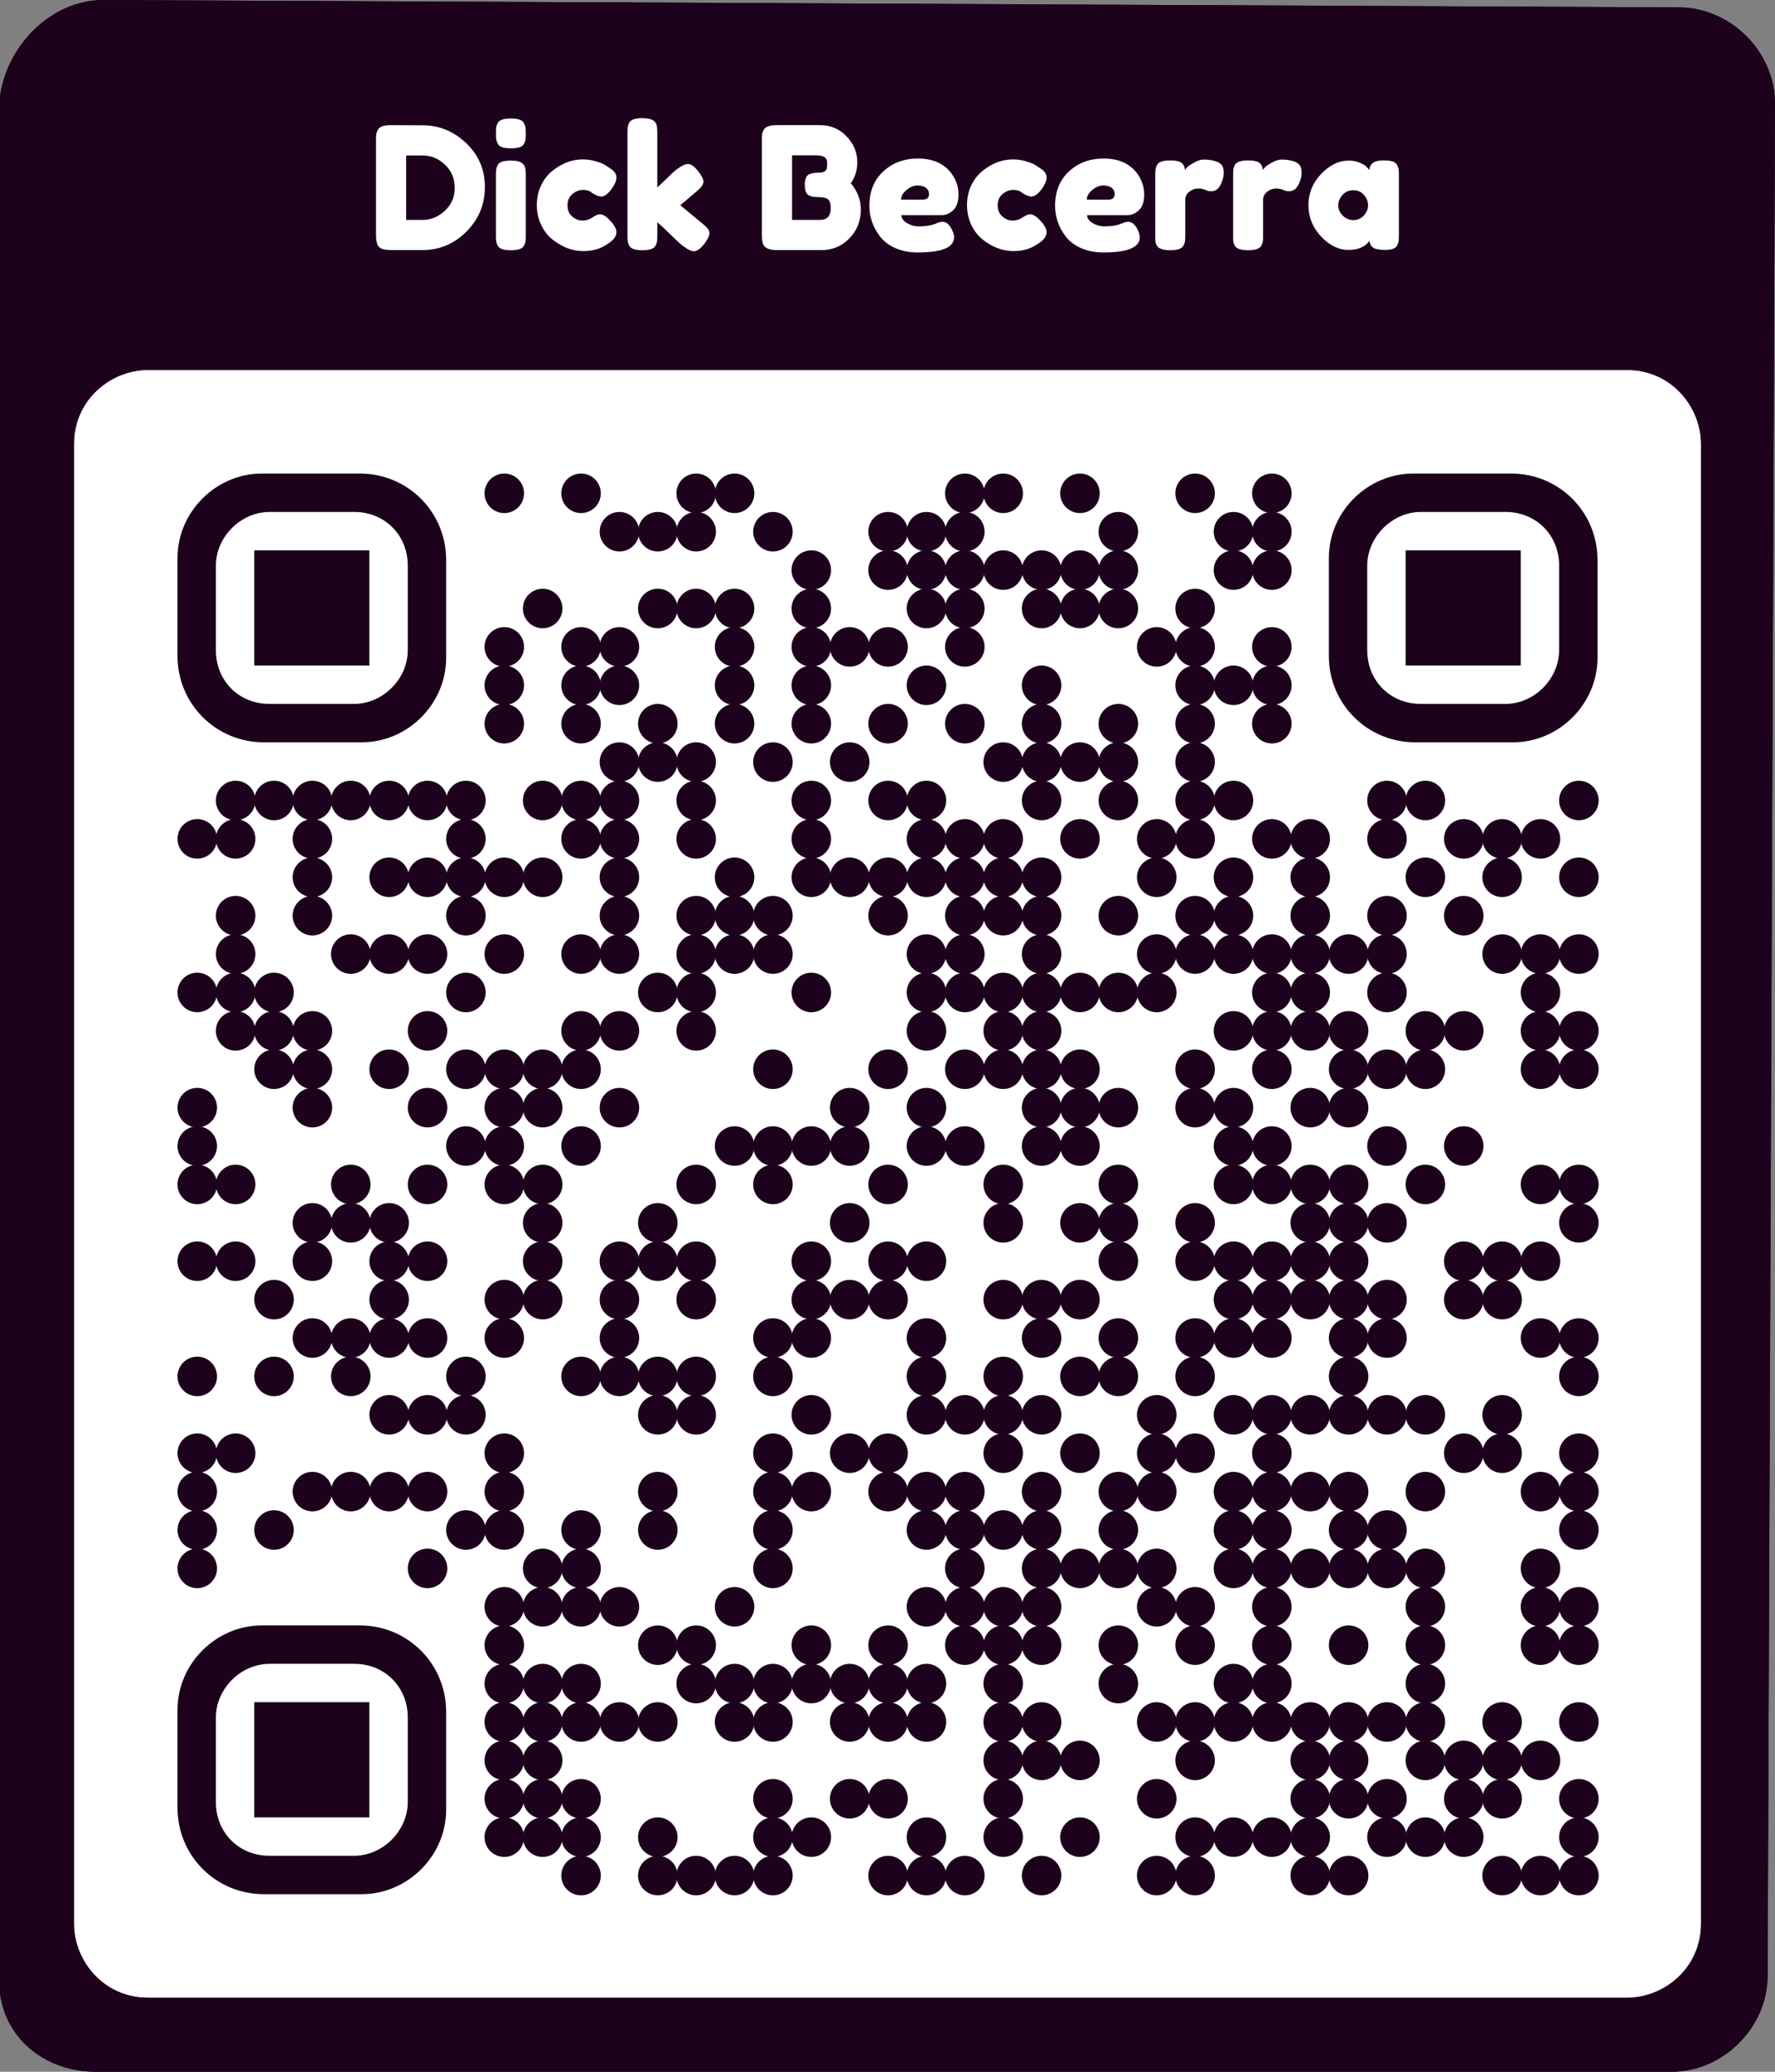 <?xml version="1.0" encoding="utf-8"?>
<svg xmlns="http://www.w3.org/2000/svg" xmlns:xlink="http://www.w3.org/1999/xlink" xml:space="preserve" width="1063.75" height="1241.042" viewBox="0 0 1063.75 1241.042"><rect x="0" y="0" width="1063.75" height="1241.042" fill="#808080" stroke="none"/><rect width="984.855" height="984.855" fill="#ffffff" x="44.323" y="221.615"/><g transform="scale(44.323)" fill="#1d021d"><path d="M1.3,28L22.6,28c0.7,0,1.3-0.6,1.3-1.3L24,1.4c0-0.7-0.6-1.3-1.3-1.3L1.4,0C0.7,0,0.1,0.6,0,1.3L0,26.6 C-0.1,27.4,0.5,28,1.3,28z M1,6c0-0.6,0.5-1,1-1L22,5c0.6,0,1,0.5,1,1L23,26c0,0.6-0.5,1-1,1L2,27c-0.6,0-1-0.5-1-1L1,6z"/></g><g transform="translate(0,177.292)" fill="#1d021d">
<g transform="translate(290.375,106.375) scale(3.948)"><circle cx="3" cy="3" r="3"/></g>
<g transform="translate(336.375,106.375) scale(3.948)"><circle cx="3" cy="3" r="3"/></g>
<g transform="translate(405.375,106.375) scale(3.948)"><circle cx="3" cy="3" r="3"/></g>
<g transform="translate(428.375,106.375) scale(3.948)"><circle cx="3" cy="3" r="3"/></g>
<g transform="translate(566.375,106.375) scale(3.948)"><circle cx="3" cy="3" r="3"/></g>
<g transform="translate(589.375,106.375) scale(3.948)"><circle cx="3" cy="3" r="3"/></g>
<g transform="translate(635.375,106.375) scale(3.948)"><circle cx="3" cy="3" r="3"/></g>
<g transform="translate(704.375,106.375) scale(3.948)"><circle cx="3" cy="3" r="3"/></g>
<g transform="translate(750.375,106.375) scale(3.948)"><circle cx="3" cy="3" r="3"/></g>
<g transform="translate(359.375,129.375) scale(3.948)"><circle cx="3" cy="3" r="3"/></g>
<g transform="translate(382.375,129.375) scale(3.948)"><circle cx="3" cy="3" r="3"/></g>
<g transform="translate(405.375,129.375) scale(3.948)"><circle cx="3" cy="3" r="3"/></g>
<g transform="translate(451.375,129.375) scale(3.948)"><circle cx="3" cy="3" r="3"/></g>
<g transform="translate(520.375,129.375) scale(3.948)"><circle cx="3" cy="3" r="3"/></g>
<g transform="translate(543.375,129.375) scale(3.948)"><circle cx="3" cy="3" r="3"/></g>
<g transform="translate(566.375,129.375) scale(3.948)"><circle cx="3" cy="3" r="3"/></g>
<g transform="translate(658.375,129.375) scale(3.948)"><circle cx="3" cy="3" r="3"/></g>
<g transform="translate(727.375,129.375) scale(3.948)"><circle cx="3" cy="3" r="3"/></g>
<g transform="translate(750.375,129.375) scale(3.948)"><circle cx="3" cy="3" r="3"/></g>
<g transform="translate(474.375,152.375) scale(3.948)"><circle cx="3" cy="3" r="3"/></g>
<g transform="translate(520.375,152.375) scale(3.948)"><circle cx="3" cy="3" r="3"/></g>
<g transform="translate(543.375,152.375) scale(3.948)"><circle cx="3" cy="3" r="3"/></g>
<g transform="translate(566.375,152.375) scale(3.948)"><circle cx="3" cy="3" r="3"/></g>
<g transform="translate(589.375,152.375) scale(3.948)"><circle cx="3" cy="3" r="3"/></g>
<g transform="translate(612.375,152.375) scale(3.948)"><circle cx="3" cy="3" r="3"/></g>
<g transform="translate(635.375,152.375) scale(3.948)"><circle cx="3" cy="3" r="3"/></g>
<g transform="translate(658.375,152.375) scale(3.948)"><circle cx="3" cy="3" r="3"/></g>
<g transform="translate(727.375,152.375) scale(3.948)"><circle cx="3" cy="3" r="3"/></g>
<g transform="translate(750.375,152.375) scale(3.948)"><circle cx="3" cy="3" r="3"/></g>
<g transform="translate(313.375,175.375) scale(3.948)"><circle cx="3" cy="3" r="3"/></g>
<g transform="translate(382.375,175.375) scale(3.948)"><circle cx="3" cy="3" r="3"/></g>
<g transform="translate(405.375,175.375) scale(3.948)"><circle cx="3" cy="3" r="3"/></g>
<g transform="translate(428.375,175.375) scale(3.948)"><circle cx="3" cy="3" r="3"/></g>
<g transform="translate(474.375,175.375) scale(3.948)"><circle cx="3" cy="3" r="3"/></g>
<g transform="translate(543.375,175.375) scale(3.948)"><circle cx="3" cy="3" r="3"/></g>
<g transform="translate(566.375,175.375) scale(3.948)"><circle cx="3" cy="3" r="3"/></g>
<g transform="translate(612.375,175.375) scale(3.948)"><circle cx="3" cy="3" r="3"/></g>
<g transform="translate(635.375,175.375) scale(3.948)"><circle cx="3" cy="3" r="3"/></g>
<g transform="translate(658.375,175.375) scale(3.948)"><circle cx="3" cy="3" r="3"/></g>
<g transform="translate(704.375,175.375) scale(3.948)"><circle cx="3" cy="3" r="3"/></g>
<g transform="translate(290.375,198.375) scale(3.948)"><circle cx="3" cy="3" r="3"/></g>
<g transform="translate(336.375,198.375) scale(3.948)"><circle cx="3" cy="3" r="3"/></g>
<g transform="translate(359.375,198.375) scale(3.948)"><circle cx="3" cy="3" r="3"/></g>
<g transform="translate(428.375,198.375) scale(3.948)"><circle cx="3" cy="3" r="3"/></g>
<g transform="translate(474.375,198.375) scale(3.948)"><circle cx="3" cy="3" r="3"/></g>
<g transform="translate(497.375,198.375) scale(3.948)"><circle cx="3" cy="3" r="3"/></g>
<g transform="translate(520.375,198.375) scale(3.948)"><circle cx="3" cy="3" r="3"/></g>
<g transform="translate(566.375,198.375) scale(3.948)"><circle cx="3" cy="3" r="3"/></g>
<g transform="translate(681.375,198.375) scale(3.948)"><circle cx="3" cy="3" r="3"/></g>
<g transform="translate(704.375,198.375) scale(3.948)"><circle cx="3" cy="3" r="3"/></g>
<g transform="translate(750.375,198.375) scale(3.948)"><circle cx="3" cy="3" r="3"/></g>
<g transform="translate(290.375,221.375) scale(3.948)"><circle cx="3" cy="3" r="3"/></g>
<g transform="translate(336.375,221.375) scale(3.948)"><circle cx="3" cy="3" r="3"/></g>
<g transform="translate(359.375,221.375) scale(3.948)"><circle cx="3" cy="3" r="3"/></g>
<g transform="translate(428.375,221.375) scale(3.948)"><circle cx="3" cy="3" r="3"/></g>
<g transform="translate(474.375,221.375) scale(3.948)"><circle cx="3" cy="3" r="3"/></g>
<g transform="translate(543.375,221.375) scale(3.948)"><circle cx="3" cy="3" r="3"/></g>
<g transform="translate(612.375,221.375) scale(3.948)"><circle cx="3" cy="3" r="3"/></g>
<g transform="translate(704.375,221.375) scale(3.948)"><circle cx="3" cy="3" r="3"/></g>
<g transform="translate(727.375,221.375) scale(3.948)"><circle cx="3" cy="3" r="3"/></g>
<g transform="translate(750.375,221.375) scale(3.948)"><circle cx="3" cy="3" r="3"/></g>
<g transform="translate(290.375,244.375) scale(3.948)"><circle cx="3" cy="3" r="3"/></g>
<g transform="translate(336.375,244.375) scale(3.948)"><circle cx="3" cy="3" r="3"/></g>
<g transform="translate(382.375,244.375) scale(3.948)"><circle cx="3" cy="3" r="3"/></g>
<g transform="translate(428.375,244.375) scale(3.948)"><circle cx="3" cy="3" r="3"/></g>
<g transform="translate(474.375,244.375) scale(3.948)"><circle cx="3" cy="3" r="3"/></g>
<g transform="translate(520.375,244.375) scale(3.948)"><circle cx="3" cy="3" r="3"/></g>
<g transform="translate(566.375,244.375) scale(3.948)"><circle cx="3" cy="3" r="3"/></g>
<g transform="translate(612.375,244.375) scale(3.948)"><circle cx="3" cy="3" r="3"/></g>
<g transform="translate(658.375,244.375) scale(3.948)"><circle cx="3" cy="3" r="3"/></g>
<g transform="translate(704.375,244.375) scale(3.948)"><circle cx="3" cy="3" r="3"/></g>
<g transform="translate(750.375,244.375) scale(3.948)"><circle cx="3" cy="3" r="3"/></g>
<g transform="translate(359.375,267.375) scale(3.948)"><circle cx="3" cy="3" r="3"/></g>
<g transform="translate(382.375,267.375) scale(3.948)"><circle cx="3" cy="3" r="3"/></g>
<g transform="translate(405.375,267.375) scale(3.948)"><circle cx="3" cy="3" r="3"/></g>
<g transform="translate(451.375,267.375) scale(3.948)"><circle cx="3" cy="3" r="3"/></g>
<g transform="translate(497.375,267.375) scale(3.948)"><circle cx="3" cy="3" r="3"/></g>
<g transform="translate(589.375,267.375) scale(3.948)"><circle cx="3" cy="3" r="3"/></g>
<g transform="translate(612.375,267.375) scale(3.948)"><circle cx="3" cy="3" r="3"/></g>
<g transform="translate(635.375,267.375) scale(3.948)"><circle cx="3" cy="3" r="3"/></g>
<g transform="translate(658.375,267.375) scale(3.948)"><circle cx="3" cy="3" r="3"/></g>
<g transform="translate(704.375,267.375) scale(3.948)"><circle cx="3" cy="3" r="3"/></g>
<g transform="translate(129.375,290.375) scale(3.948)"><circle cx="3" cy="3" r="3"/></g>
<g transform="translate(152.375,290.375) scale(3.948)"><circle cx="3" cy="3" r="3"/></g>
<g transform="translate(175.375,290.375) scale(3.948)"><circle cx="3" cy="3" r="3"/></g>
<g transform="translate(198.375,290.375) scale(3.948)"><circle cx="3" cy="3" r="3"/></g>
<g transform="translate(221.375,290.375) scale(3.948)"><circle cx="3" cy="3" r="3"/></g>
<g transform="translate(244.375,290.375) scale(3.948)"><circle cx="3" cy="3" r="3"/></g>
<g transform="translate(267.375,290.375) scale(3.948)"><circle cx="3" cy="3" r="3"/></g>
<g transform="translate(313.375,290.375) scale(3.948)"><circle cx="3" cy="3" r="3"/></g>
<g transform="translate(336.375,290.375) scale(3.948)"><circle cx="3" cy="3" r="3"/></g>
<g transform="translate(359.375,290.375) scale(3.948)"><circle cx="3" cy="3" r="3"/></g>
<g transform="translate(405.375,290.375) scale(3.948)"><circle cx="3" cy="3" r="3"/></g>
<g transform="translate(474.375,290.375) scale(3.948)"><circle cx="3" cy="3" r="3"/></g>
<g transform="translate(520.375,290.375) scale(3.948)"><circle cx="3" cy="3" r="3"/></g>
<g transform="translate(543.375,290.375) scale(3.948)"><circle cx="3" cy="3" r="3"/></g>
<g transform="translate(612.375,290.375) scale(3.948)"><circle cx="3" cy="3" r="3"/></g>
<g transform="translate(658.375,290.375) scale(3.948)"><circle cx="3" cy="3" r="3"/></g>
<g transform="translate(704.375,290.375) scale(3.948)"><circle cx="3" cy="3" r="3"/></g>
<g transform="translate(727.375,290.375) scale(3.948)"><circle cx="3" cy="3" r="3"/></g>
<g transform="translate(819.375,290.375) scale(3.948)"><circle cx="3" cy="3" r="3"/></g>
<g transform="translate(842.375,290.375) scale(3.948)"><circle cx="3" cy="3" r="3"/></g>
<g transform="translate(934.375,290.375) scale(3.948)"><circle cx="3" cy="3" r="3"/></g>
<g transform="translate(106.375,313.375) scale(3.948)"><circle cx="3" cy="3" r="3"/></g>
<g transform="translate(129.375,313.375) scale(3.948)"><circle cx="3" cy="3" r="3"/></g>
<g transform="translate(175.375,313.375) scale(3.948)"><circle cx="3" cy="3" r="3"/></g>
<g transform="translate(267.375,313.375) scale(3.948)"><circle cx="3" cy="3" r="3"/></g>
<g transform="translate(336.375,313.375) scale(3.948)"><circle cx="3" cy="3" r="3"/></g>
<g transform="translate(359.375,313.375) scale(3.948)"><circle cx="3" cy="3" r="3"/></g>
<g transform="translate(405.375,313.375) scale(3.948)"><circle cx="3" cy="3" r="3"/></g>
<g transform="translate(474.375,313.375) scale(3.948)"><circle cx="3" cy="3" r="3"/></g>
<g transform="translate(543.375,313.375) scale(3.948)"><circle cx="3" cy="3" r="3"/></g>
<g transform="translate(566.375,313.375) scale(3.948)"><circle cx="3" cy="3" r="3"/></g>
<g transform="translate(589.375,313.375) scale(3.948)"><circle cx="3" cy="3" r="3"/></g>
<g transform="translate(635.375,313.375) scale(3.948)"><circle cx="3" cy="3" r="3"/></g>
<g transform="translate(681.375,313.375) scale(3.948)"><circle cx="3" cy="3" r="3"/></g>
<g transform="translate(704.375,313.375) scale(3.948)"><circle cx="3" cy="3" r="3"/></g>
<g transform="translate(750.375,313.375) scale(3.948)"><circle cx="3" cy="3" r="3"/></g>
<g transform="translate(773.375,313.375) scale(3.948)"><circle cx="3" cy="3" r="3"/></g>
<g transform="translate(819.375,313.375) scale(3.948)"><circle cx="3" cy="3" r="3"/></g>
<g transform="translate(865.375,313.375) scale(3.948)"><circle cx="3" cy="3" r="3"/></g>
<g transform="translate(888.375,313.375) scale(3.948)"><circle cx="3" cy="3" r="3"/></g>
<g transform="translate(911.375,313.375) scale(3.948)"><circle cx="3" cy="3" r="3"/></g>
<g transform="translate(175.375,336.375) scale(3.948)"><circle cx="3" cy="3" r="3"/></g>
<g transform="translate(221.375,336.375) scale(3.948)"><circle cx="3" cy="3" r="3"/></g>
<g transform="translate(244.375,336.375) scale(3.948)"><circle cx="3" cy="3" r="3"/></g>
<g transform="translate(267.375,336.375) scale(3.948)"><circle cx="3" cy="3" r="3"/></g>
<g transform="translate(290.375,336.375) scale(3.948)"><circle cx="3" cy="3" r="3"/></g>
<g transform="translate(313.375,336.375) scale(3.948)"><circle cx="3" cy="3" r="3"/></g>
<g transform="translate(359.375,336.375) scale(3.948)"><circle cx="3" cy="3" r="3"/></g>
<g transform="translate(428.375,336.375) scale(3.948)"><circle cx="3" cy="3" r="3"/></g>
<g transform="translate(474.375,336.375) scale(3.948)"><circle cx="3" cy="3" r="3"/></g>
<g transform="translate(497.375,336.375) scale(3.948)"><circle cx="3" cy="3" r="3"/></g>
<g transform="translate(520.375,336.375) scale(3.948)"><circle cx="3" cy="3" r="3"/></g>
<g transform="translate(543.375,336.375) scale(3.948)"><circle cx="3" cy="3" r="3"/></g>
<g transform="translate(566.375,336.375) scale(3.948)"><circle cx="3" cy="3" r="3"/></g>
<g transform="translate(589.375,336.375) scale(3.948)"><circle cx="3" cy="3" r="3"/></g>
<g transform="translate(612.375,336.375) scale(3.948)"><circle cx="3" cy="3" r="3"/></g>
<g transform="translate(681.375,336.375) scale(3.948)"><circle cx="3" cy="3" r="3"/></g>
<g transform="translate(727.375,336.375) scale(3.948)"><circle cx="3" cy="3" r="3"/></g>
<g transform="translate(773.375,336.375) scale(3.948)"><circle cx="3" cy="3" r="3"/></g>
<g transform="translate(842.375,336.375) scale(3.948)"><circle cx="3" cy="3" r="3"/></g>
<g transform="translate(888.375,336.375) scale(3.948)"><circle cx="3" cy="3" r="3"/></g>
<g transform="translate(934.375,336.375) scale(3.948)"><circle cx="3" cy="3" r="3"/></g>
<g transform="translate(129.375,359.375) scale(3.948)"><circle cx="3" cy="3" r="3"/></g>
<g transform="translate(175.375,359.375) scale(3.948)"><circle cx="3" cy="3" r="3"/></g>
<g transform="translate(267.375,359.375) scale(3.948)"><circle cx="3" cy="3" r="3"/></g>
<g transform="translate(359.375,359.375) scale(3.948)"><circle cx="3" cy="3" r="3"/></g>
<g transform="translate(405.375,359.375) scale(3.948)"><circle cx="3" cy="3" r="3"/></g>
<g transform="translate(428.375,359.375) scale(3.948)"><circle cx="3" cy="3" r="3"/></g>
<g transform="translate(451.375,359.375) scale(3.948)"><circle cx="3" cy="3" r="3"/></g>
<g transform="translate(520.375,359.375) scale(3.948)"><circle cx="3" cy="3" r="3"/></g>
<g transform="translate(566.375,359.375) scale(3.948)"><circle cx="3" cy="3" r="3"/></g>
<g transform="translate(589.375,359.375) scale(3.948)"><circle cx="3" cy="3" r="3"/></g>
<g transform="translate(612.375,359.375) scale(3.948)"><circle cx="3" cy="3" r="3"/></g>
<g transform="translate(658.375,359.375) scale(3.948)"><circle cx="3" cy="3" r="3"/></g>
<g transform="translate(704.375,359.375) scale(3.948)"><circle cx="3" cy="3" r="3"/></g>
<g transform="translate(727.375,359.375) scale(3.948)"><circle cx="3" cy="3" r="3"/></g>
<g transform="translate(773.375,359.375) scale(3.948)"><circle cx="3" cy="3" r="3"/></g>
<g transform="translate(819.375,359.375) scale(3.948)"><circle cx="3" cy="3" r="3"/></g>
<g transform="translate(865.375,359.375) scale(3.948)"><circle cx="3" cy="3" r="3"/></g>
<g transform="translate(129.375,382.375) scale(3.948)"><circle cx="3" cy="3" r="3"/></g>
<g transform="translate(198.375,382.375) scale(3.948)"><circle cx="3" cy="3" r="3"/></g>
<g transform="translate(221.375,382.375) scale(3.948)"><circle cx="3" cy="3" r="3"/></g>
<g transform="translate(244.375,382.375) scale(3.948)"><circle cx="3" cy="3" r="3"/></g>
<g transform="translate(290.375,382.375) scale(3.948)"><circle cx="3" cy="3" r="3"/></g>
<g transform="translate(336.375,382.375) scale(3.948)"><circle cx="3" cy="3" r="3"/></g>
<g transform="translate(359.375,382.375) scale(3.948)"><circle cx="3" cy="3" r="3"/></g>
<g transform="translate(405.375,382.375) scale(3.948)"><circle cx="3" cy="3" r="3"/></g>
<g transform="translate(428.375,382.375) scale(3.948)"><circle cx="3" cy="3" r="3"/></g>
<g transform="translate(451.375,382.375) scale(3.948)"><circle cx="3" cy="3" r="3"/></g>
<g transform="translate(543.375,382.375) scale(3.948)"><circle cx="3" cy="3" r="3"/></g>
<g transform="translate(566.375,382.375) scale(3.948)"><circle cx="3" cy="3" r="3"/></g>
<g transform="translate(612.375,382.375) scale(3.948)"><circle cx="3" cy="3" r="3"/></g>
<g transform="translate(681.375,382.375) scale(3.948)"><circle cx="3" cy="3" r="3"/></g>
<g transform="translate(704.375,382.375) scale(3.948)"><circle cx="3" cy="3" r="3"/></g>
<g transform="translate(727.375,382.375) scale(3.948)"><circle cx="3" cy="3" r="3"/></g>
<g transform="translate(750.375,382.375) scale(3.948)"><circle cx="3" cy="3" r="3"/></g>
<g transform="translate(773.375,382.375) scale(3.948)"><circle cx="3" cy="3" r="3"/></g>
<g transform="translate(796.375,382.375) scale(3.948)"><circle cx="3" cy="3" r="3"/></g>
<g transform="translate(819.375,382.375) scale(3.948)"><circle cx="3" cy="3" r="3"/></g>
<g transform="translate(888.375,382.375) scale(3.948)"><circle cx="3" cy="3" r="3"/></g>
<g transform="translate(911.375,382.375) scale(3.948)"><circle cx="3" cy="3" r="3"/></g>
<g transform="translate(934.375,382.375) scale(3.948)"><circle cx="3" cy="3" r="3"/></g>
<g transform="translate(106.375,405.375) scale(3.948)"><circle cx="3" cy="3" r="3"/></g>
<g transform="translate(129.375,405.375) scale(3.948)"><circle cx="3" cy="3" r="3"/></g>
<g transform="translate(152.375,405.375) scale(3.948)"><circle cx="3" cy="3" r="3"/></g>
<g transform="translate(267.375,405.375) scale(3.948)"><circle cx="3" cy="3" r="3"/></g>
<g transform="translate(382.375,405.375) scale(3.948)"><circle cx="3" cy="3" r="3"/></g>
<g transform="translate(405.375,405.375) scale(3.948)"><circle cx="3" cy="3" r="3"/></g>
<g transform="translate(474.375,405.375) scale(3.948)"><circle cx="3" cy="3" r="3"/></g>
<g transform="translate(543.375,405.375) scale(3.948)"><circle cx="3" cy="3" r="3"/></g>
<g transform="translate(566.375,405.375) scale(3.948)"><circle cx="3" cy="3" r="3"/></g>
<g transform="translate(589.375,405.375) scale(3.948)"><circle cx="3" cy="3" r="3"/></g>
<g transform="translate(612.375,405.375) scale(3.948)"><circle cx="3" cy="3" r="3"/></g>
<g transform="translate(635.375,405.375) scale(3.948)"><circle cx="3" cy="3" r="3"/></g>
<g transform="translate(658.375,405.375) scale(3.948)"><circle cx="3" cy="3" r="3"/></g>
<g transform="translate(681.375,405.375) scale(3.948)"><circle cx="3" cy="3" r="3"/></g>
<g transform="translate(750.375,405.375) scale(3.948)"><circle cx="3" cy="3" r="3"/></g>
<g transform="translate(773.375,405.375) scale(3.948)"><circle cx="3" cy="3" r="3"/></g>
<g transform="translate(819.375,405.375) scale(3.948)"><circle cx="3" cy="3" r="3"/></g>
<g transform="translate(911.375,405.375) scale(3.948)"><circle cx="3" cy="3" r="3"/></g>
<g transform="translate(129.375,428.375) scale(3.948)"><circle cx="3" cy="3" r="3"/></g>
<g transform="translate(152.375,428.375) scale(3.948)"><circle cx="3" cy="3" r="3"/></g>
<g transform="translate(175.375,428.375) scale(3.948)"><circle cx="3" cy="3" r="3"/></g>
<g transform="translate(244.375,428.375) scale(3.948)"><circle cx="3" cy="3" r="3"/></g>
<g transform="translate(336.375,428.375) scale(3.948)"><circle cx="3" cy="3" r="3"/></g>
<g transform="translate(359.375,428.375) scale(3.948)"><circle cx="3" cy="3" r="3"/></g>
<g transform="translate(405.375,428.375) scale(3.948)"><circle cx="3" cy="3" r="3"/></g>
<g transform="translate(543.375,428.375) scale(3.948)"><circle cx="3" cy="3" r="3"/></g>
<g transform="translate(589.375,428.375) scale(3.948)"><circle cx="3" cy="3" r="3"/></g>
<g transform="translate(612.375,428.375) scale(3.948)"><circle cx="3" cy="3" r="3"/></g>
<g transform="translate(727.375,428.375) scale(3.948)"><circle cx="3" cy="3" r="3"/></g>
<g transform="translate(750.375,428.375) scale(3.948)"><circle cx="3" cy="3" r="3"/></g>
<g transform="translate(773.375,428.375) scale(3.948)"><circle cx="3" cy="3" r="3"/></g>
<g transform="translate(796.375,428.375) scale(3.948)"><circle cx="3" cy="3" r="3"/></g>
<g transform="translate(842.375,428.375) scale(3.948)"><circle cx="3" cy="3" r="3"/></g>
<g transform="translate(865.375,428.375) scale(3.948)"><circle cx="3" cy="3" r="3"/></g>
<g transform="translate(911.375,428.375) scale(3.948)"><circle cx="3" cy="3" r="3"/></g>
<g transform="translate(934.375,428.375) scale(3.948)"><circle cx="3" cy="3" r="3"/></g>
<g transform="translate(152.375,451.375) scale(3.948)"><circle cx="3" cy="3" r="3"/></g>
<g transform="translate(175.375,451.375) scale(3.948)"><circle cx="3" cy="3" r="3"/></g>
<g transform="translate(221.375,451.375) scale(3.948)"><circle cx="3" cy="3" r="3"/></g>
<g transform="translate(267.375,451.375) scale(3.948)"><circle cx="3" cy="3" r="3"/></g>
<g transform="translate(290.375,451.375) scale(3.948)"><circle cx="3" cy="3" r="3"/></g>
<g transform="translate(313.375,451.375) scale(3.948)"><circle cx="3" cy="3" r="3"/></g>
<g transform="translate(336.375,451.375) scale(3.948)"><circle cx="3" cy="3" r="3"/></g>
<g transform="translate(451.375,451.375) scale(3.948)"><circle cx="3" cy="3" r="3"/></g>
<g transform="translate(520.375,451.375) scale(3.948)"><circle cx="3" cy="3" r="3"/></g>
<g transform="translate(566.375,451.375) scale(3.948)"><circle cx="3" cy="3" r="3"/></g>
<g transform="translate(589.375,451.375) scale(3.948)"><circle cx="3" cy="3" r="3"/></g>
<g transform="translate(612.375,451.375) scale(3.948)"><circle cx="3" cy="3" r="3"/></g>
<g transform="translate(635.375,451.375) scale(3.948)"><circle cx="3" cy="3" r="3"/></g>
<g transform="translate(704.375,451.375) scale(3.948)"><circle cx="3" cy="3" r="3"/></g>
<g transform="translate(750.375,451.375) scale(3.948)"><circle cx="3" cy="3" r="3"/></g>
<g transform="translate(796.375,451.375) scale(3.948)"><circle cx="3" cy="3" r="3"/></g>
<g transform="translate(819.375,451.375) scale(3.948)"><circle cx="3" cy="3" r="3"/></g>
<g transform="translate(842.375,451.375) scale(3.948)"><circle cx="3" cy="3" r="3"/></g>
<g transform="translate(911.375,451.375) scale(3.948)"><circle cx="3" cy="3" r="3"/></g>
<g transform="translate(934.375,451.375) scale(3.948)"><circle cx="3" cy="3" r="3"/></g>
<g transform="translate(106.375,474.375) scale(3.948)"><circle cx="3" cy="3" r="3"/></g>
<g transform="translate(175.375,474.375) scale(3.948)"><circle cx="3" cy="3" r="3"/></g>
<g transform="translate(244.375,474.375) scale(3.948)"><circle cx="3" cy="3" r="3"/></g>
<g transform="translate(290.375,474.375) scale(3.948)"><circle cx="3" cy="3" r="3"/></g>
<g transform="translate(313.375,474.375) scale(3.948)"><circle cx="3" cy="3" r="3"/></g>
<g transform="translate(359.375,474.375) scale(3.948)"><circle cx="3" cy="3" r="3"/></g>
<g transform="translate(497.375,474.375) scale(3.948)"><circle cx="3" cy="3" r="3"/></g>
<g transform="translate(543.375,474.375) scale(3.948)"><circle cx="3" cy="3" r="3"/></g>
<g transform="translate(612.375,474.375) scale(3.948)"><circle cx="3" cy="3" r="3"/></g>
<g transform="translate(635.375,474.375) scale(3.948)"><circle cx="3" cy="3" r="3"/></g>
<g transform="translate(658.375,474.375) scale(3.948)"><circle cx="3" cy="3" r="3"/></g>
<g transform="translate(704.375,474.375) scale(3.948)"><circle cx="3" cy="3" r="3"/></g>
<g transform="translate(727.375,474.375) scale(3.948)"><circle cx="3" cy="3" r="3"/></g>
<g transform="translate(773.375,474.375) scale(3.948)"><circle cx="3" cy="3" r="3"/></g>
<g transform="translate(796.375,474.375) scale(3.948)"><circle cx="3" cy="3" r="3"/></g>
<g transform="translate(106.375,497.375) scale(3.948)"><circle cx="3" cy="3" r="3"/></g>
<g transform="translate(267.375,497.375) scale(3.948)"><circle cx="3" cy="3" r="3"/></g>
<g transform="translate(290.375,497.375) scale(3.948)"><circle cx="3" cy="3" r="3"/></g>
<g transform="translate(336.375,497.375) scale(3.948)"><circle cx="3" cy="3" r="3"/></g>
<g transform="translate(428.375,497.375) scale(3.948)"><circle cx="3" cy="3" r="3"/></g>
<g transform="translate(451.375,497.375) scale(3.948)"><circle cx="3" cy="3" r="3"/></g>
<g transform="translate(474.375,497.375) scale(3.948)"><circle cx="3" cy="3" r="3"/></g>
<g transform="translate(497.375,497.375) scale(3.948)"><circle cx="3" cy="3" r="3"/></g>
<g transform="translate(543.375,497.375) scale(3.948)"><circle cx="3" cy="3" r="3"/></g>
<g transform="translate(566.375,497.375) scale(3.948)"><circle cx="3" cy="3" r="3"/></g>
<g transform="translate(612.375,497.375) scale(3.948)"><circle cx="3" cy="3" r="3"/></g>
<g transform="translate(635.375,497.375) scale(3.948)"><circle cx="3" cy="3" r="3"/></g>
<g transform="translate(727.375,497.375) scale(3.948)"><circle cx="3" cy="3" r="3"/></g>
<g transform="translate(750.375,497.375) scale(3.948)"><circle cx="3" cy="3" r="3"/></g>
<g transform="translate(819.375,497.375) scale(3.948)"><circle cx="3" cy="3" r="3"/></g>
<g transform="translate(865.375,497.375) scale(3.948)"><circle cx="3" cy="3" r="3"/></g>
<g transform="translate(106.375,520.375) scale(3.948)"><circle cx="3" cy="3" r="3"/></g>
<g transform="translate(129.375,520.375) scale(3.948)"><circle cx="3" cy="3" r="3"/></g>
<g transform="translate(198.375,520.375) scale(3.948)"><circle cx="3" cy="3" r="3"/></g>
<g transform="translate(244.375,520.375) scale(3.948)"><circle cx="3" cy="3" r="3"/></g>
<g transform="translate(290.375,520.375) scale(3.948)"><circle cx="3" cy="3" r="3"/></g>
<g transform="translate(313.375,520.375) scale(3.948)"><circle cx="3" cy="3" r="3"/></g>
<g transform="translate(405.375,520.375) scale(3.948)"><circle cx="3" cy="3" r="3"/></g>
<g transform="translate(451.375,520.375) scale(3.948)"><circle cx="3" cy="3" r="3"/></g>
<g transform="translate(520.375,520.375) scale(3.948)"><circle cx="3" cy="3" r="3"/></g>
<g transform="translate(589.375,520.375) scale(3.948)"><circle cx="3" cy="3" r="3"/></g>
<g transform="translate(658.375,520.375) scale(3.948)"><circle cx="3" cy="3" r="3"/></g>
<g transform="translate(727.375,520.375) scale(3.948)"><circle cx="3" cy="3" r="3"/></g>
<g transform="translate(750.375,520.375) scale(3.948)"><circle cx="3" cy="3" r="3"/></g>
<g transform="translate(773.375,520.375) scale(3.948)"><circle cx="3" cy="3" r="3"/></g>
<g transform="translate(796.375,520.375) scale(3.948)"><circle cx="3" cy="3" r="3"/></g>
<g transform="translate(842.375,520.375) scale(3.948)"><circle cx="3" cy="3" r="3"/></g>
<g transform="translate(911.375,520.375) scale(3.948)"><circle cx="3" cy="3" r="3"/></g>
<g transform="translate(934.375,520.375) scale(3.948)"><circle cx="3" cy="3" r="3"/></g>
<g transform="translate(175.375,543.375) scale(3.948)"><circle cx="3" cy="3" r="3"/></g>
<g transform="translate(198.375,543.375) scale(3.948)"><circle cx="3" cy="3" r="3"/></g>
<g transform="translate(221.375,543.375) scale(3.948)"><circle cx="3" cy="3" r="3"/></g>
<g transform="translate(313.375,543.375) scale(3.948)"><circle cx="3" cy="3" r="3"/></g>
<g transform="translate(382.375,543.375) scale(3.948)"><circle cx="3" cy="3" r="3"/></g>
<g transform="translate(497.375,543.375) scale(3.948)"><circle cx="3" cy="3" r="3"/></g>
<g transform="translate(589.375,543.375) scale(3.948)"><circle cx="3" cy="3" r="3"/></g>
<g transform="translate(635.375,543.375) scale(3.948)"><circle cx="3" cy="3" r="3"/></g>
<g transform="translate(658.375,543.375) scale(3.948)"><circle cx="3" cy="3" r="3"/></g>
<g transform="translate(704.375,543.375) scale(3.948)"><circle cx="3" cy="3" r="3"/></g>
<g transform="translate(773.375,543.375) scale(3.948)"><circle cx="3" cy="3" r="3"/></g>
<g transform="translate(796.375,543.375) scale(3.948)"><circle cx="3" cy="3" r="3"/></g>
<g transform="translate(819.375,543.375) scale(3.948)"><circle cx="3" cy="3" r="3"/></g>
<g transform="translate(934.375,543.375) scale(3.948)"><circle cx="3" cy="3" r="3"/></g>
<g transform="translate(106.375,566.375) scale(3.948)"><circle cx="3" cy="3" r="3"/></g>
<g transform="translate(129.375,566.375) scale(3.948)"><circle cx="3" cy="3" r="3"/></g>
<g transform="translate(175.375,566.375) scale(3.948)"><circle cx="3" cy="3" r="3"/></g>
<g transform="translate(221.375,566.375) scale(3.948)"><circle cx="3" cy="3" r="3"/></g>
<g transform="translate(244.375,566.375) scale(3.948)"><circle cx="3" cy="3" r="3"/></g>
<g transform="translate(313.375,566.375) scale(3.948)"><circle cx="3" cy="3" r="3"/></g>
<g transform="translate(359.375,566.375) scale(3.948)"><circle cx="3" cy="3" r="3"/></g>
<g transform="translate(382.375,566.375) scale(3.948)"><circle cx="3" cy="3" r="3"/></g>
<g transform="translate(405.375,566.375) scale(3.948)"><circle cx="3" cy="3" r="3"/></g>
<g transform="translate(474.375,566.375) scale(3.948)"><circle cx="3" cy="3" r="3"/></g>
<g transform="translate(520.375,566.375) scale(3.948)"><circle cx="3" cy="3" r="3"/></g>
<g transform="translate(543.375,566.375) scale(3.948)"><circle cx="3" cy="3" r="3"/></g>
<g transform="translate(658.375,566.375) scale(3.948)"><circle cx="3" cy="3" r="3"/></g>
<g transform="translate(704.375,566.375) scale(3.948)"><circle cx="3" cy="3" r="3"/></g>
<g transform="translate(727.375,566.375) scale(3.948)"><circle cx="3" cy="3" r="3"/></g>
<g transform="translate(750.375,566.375) scale(3.948)"><circle cx="3" cy="3" r="3"/></g>
<g transform="translate(773.375,566.375) scale(3.948)"><circle cx="3" cy="3" r="3"/></g>
<g transform="translate(796.375,566.375) scale(3.948)"><circle cx="3" cy="3" r="3"/></g>
<g transform="translate(865.375,566.375) scale(3.948)"><circle cx="3" cy="3" r="3"/></g>
<g transform="translate(888.375,566.375) scale(3.948)"><circle cx="3" cy="3" r="3"/></g>
<g transform="translate(911.375,566.375) scale(3.948)"><circle cx="3" cy="3" r="3"/></g>
<g transform="translate(152.375,589.375) scale(3.948)"><circle cx="3" cy="3" r="3"/></g>
<g transform="translate(221.375,589.375) scale(3.948)"><circle cx="3" cy="3" r="3"/></g>
<g transform="translate(290.375,589.375) scale(3.948)"><circle cx="3" cy="3" r="3"/></g>
<g transform="translate(313.375,589.375) scale(3.948)"><circle cx="3" cy="3" r="3"/></g>
<g transform="translate(359.375,589.375) scale(3.948)"><circle cx="3" cy="3" r="3"/></g>
<g transform="translate(405.375,589.375) scale(3.948)"><circle cx="3" cy="3" r="3"/></g>
<g transform="translate(474.375,589.375) scale(3.948)"><circle cx="3" cy="3" r="3"/></g>
<g transform="translate(497.375,589.375) scale(3.948)"><circle cx="3" cy="3" r="3"/></g>
<g transform="translate(520.375,589.375) scale(3.948)"><circle cx="3" cy="3" r="3"/></g>
<g transform="translate(589.375,589.375) scale(3.948)"><circle cx="3" cy="3" r="3"/></g>
<g transform="translate(612.375,589.375) scale(3.948)"><circle cx="3" cy="3" r="3"/></g>
<g transform="translate(635.375,589.375) scale(3.948)"><circle cx="3" cy="3" r="3"/></g>
<g transform="translate(727.375,589.375) scale(3.948)"><circle cx="3" cy="3" r="3"/></g>
<g transform="translate(750.375,589.375) scale(3.948)"><circle cx="3" cy="3" r="3"/></g>
<g transform="translate(773.375,589.375) scale(3.948)"><circle cx="3" cy="3" r="3"/></g>
<g transform="translate(796.375,589.375) scale(3.948)"><circle cx="3" cy="3" r="3"/></g>
<g transform="translate(819.375,589.375) scale(3.948)"><circle cx="3" cy="3" r="3"/></g>
<g transform="translate(865.375,589.375) scale(3.948)"><circle cx="3" cy="3" r="3"/></g>
<g transform="translate(888.375,589.375) scale(3.948)"><circle cx="3" cy="3" r="3"/></g>
<g transform="translate(175.375,612.375) scale(3.948)"><circle cx="3" cy="3" r="3"/></g>
<g transform="translate(198.375,612.375) scale(3.948)"><circle cx="3" cy="3" r="3"/></g>
<g transform="translate(221.375,612.375) scale(3.948)"><circle cx="3" cy="3" r="3"/></g>
<g transform="translate(244.375,612.375) scale(3.948)"><circle cx="3" cy="3" r="3"/></g>
<g transform="translate(290.375,612.375) scale(3.948)"><circle cx="3" cy="3" r="3"/></g>
<g transform="translate(359.375,612.375) scale(3.948)"><circle cx="3" cy="3" r="3"/></g>
<g transform="translate(451.375,612.375) scale(3.948)"><circle cx="3" cy="3" r="3"/></g>
<g transform="translate(474.375,612.375) scale(3.948)"><circle cx="3" cy="3" r="3"/></g>
<g transform="translate(543.375,612.375) scale(3.948)"><circle cx="3" cy="3" r="3"/></g>
<g transform="translate(612.375,612.375) scale(3.948)"><circle cx="3" cy="3" r="3"/></g>
<g transform="translate(658.375,612.375) scale(3.948)"><circle cx="3" cy="3" r="3"/></g>
<g transform="translate(704.375,612.375) scale(3.948)"><circle cx="3" cy="3" r="3"/></g>
<g transform="translate(727.375,612.375) scale(3.948)"><circle cx="3" cy="3" r="3"/></g>
<g transform="translate(750.375,612.375) scale(3.948)"><circle cx="3" cy="3" r="3"/></g>
<g transform="translate(796.375,612.375) scale(3.948)"><circle cx="3" cy="3" r="3"/></g>
<g transform="translate(819.375,612.375) scale(3.948)"><circle cx="3" cy="3" r="3"/></g>
<g transform="translate(911.375,612.375) scale(3.948)"><circle cx="3" cy="3" r="3"/></g>
<g transform="translate(934.375,612.375) scale(3.948)"><circle cx="3" cy="3" r="3"/></g>
<g transform="translate(106.375,635.375) scale(3.948)"><circle cx="3" cy="3" r="3"/></g>
<g transform="translate(152.375,635.375) scale(3.948)"><circle cx="3" cy="3" r="3"/></g>
<g transform="translate(198.375,635.375) scale(3.948)"><circle cx="3" cy="3" r="3"/></g>
<g transform="translate(267.375,635.375) scale(3.948)"><circle cx="3" cy="3" r="3"/></g>
<g transform="translate(336.375,635.375) scale(3.948)"><circle cx="3" cy="3" r="3"/></g>
<g transform="translate(359.375,635.375) scale(3.948)"><circle cx="3" cy="3" r="3"/></g>
<g transform="translate(382.375,635.375) scale(3.948)"><circle cx="3" cy="3" r="3"/></g>
<g transform="translate(405.375,635.375) scale(3.948)"><circle cx="3" cy="3" r="3"/></g>
<g transform="translate(451.375,635.375) scale(3.948)"><circle cx="3" cy="3" r="3"/></g>
<g transform="translate(543.375,635.375) scale(3.948)"><circle cx="3" cy="3" r="3"/></g>
<g transform="translate(589.375,635.375) scale(3.948)"><circle cx="3" cy="3" r="3"/></g>
<g transform="translate(635.375,635.375) scale(3.948)"><circle cx="3" cy="3" r="3"/></g>
<g transform="translate(658.375,635.375) scale(3.948)"><circle cx="3" cy="3" r="3"/></g>
<g transform="translate(704.375,635.375) scale(3.948)"><circle cx="3" cy="3" r="3"/></g>
<g transform="translate(796.375,635.375) scale(3.948)"><circle cx="3" cy="3" r="3"/></g>
<g transform="translate(934.375,635.375) scale(3.948)"><circle cx="3" cy="3" r="3"/></g>
<g transform="translate(221.375,658.375) scale(3.948)"><circle cx="3" cy="3" r="3"/></g>
<g transform="translate(244.375,658.375) scale(3.948)"><circle cx="3" cy="3" r="3"/></g>
<g transform="translate(267.375,658.375) scale(3.948)"><circle cx="3" cy="3" r="3"/></g>
<g transform="translate(382.375,658.375) scale(3.948)"><circle cx="3" cy="3" r="3"/></g>
<g transform="translate(405.375,658.375) scale(3.948)"><circle cx="3" cy="3" r="3"/></g>
<g transform="translate(474.375,658.375) scale(3.948)"><circle cx="3" cy="3" r="3"/></g>
<g transform="translate(543.375,658.375) scale(3.948)"><circle cx="3" cy="3" r="3"/></g>
<g transform="translate(566.375,658.375) scale(3.948)"><circle cx="3" cy="3" r="3"/></g>
<g transform="translate(589.375,658.375) scale(3.948)"><circle cx="3" cy="3" r="3"/></g>
<g transform="translate(612.375,658.375) scale(3.948)"><circle cx="3" cy="3" r="3"/></g>
<g transform="translate(681.375,658.375) scale(3.948)"><circle cx="3" cy="3" r="3"/></g>
<g transform="translate(727.375,658.375) scale(3.948)"><circle cx="3" cy="3" r="3"/></g>
<g transform="translate(750.375,658.375) scale(3.948)"><circle cx="3" cy="3" r="3"/></g>
<g transform="translate(773.375,658.375) scale(3.948)"><circle cx="3" cy="3" r="3"/></g>
<g transform="translate(796.375,658.375) scale(3.948)"><circle cx="3" cy="3" r="3"/></g>
<g transform="translate(819.375,658.375) scale(3.948)"><circle cx="3" cy="3" r="3"/></g>
<g transform="translate(842.375,658.375) scale(3.948)"><circle cx="3" cy="3" r="3"/></g>
<g transform="translate(888.375,658.375) scale(3.948)"><circle cx="3" cy="3" r="3"/></g>
<g transform="translate(106.375,681.375) scale(3.948)"><circle cx="3" cy="3" r="3"/></g>
<g transform="translate(129.375,681.375) scale(3.948)"><circle cx="3" cy="3" r="3"/></g>
<g transform="translate(290.375,681.375) scale(3.948)"><circle cx="3" cy="3" r="3"/></g>
<g transform="translate(451.375,681.375) scale(3.948)"><circle cx="3" cy="3" r="3"/></g>
<g transform="translate(497.375,681.375) scale(3.948)"><circle cx="3" cy="3" r="3"/></g>
<g transform="translate(520.375,681.375) scale(3.948)"><circle cx="3" cy="3" r="3"/></g>
<g transform="translate(589.375,681.375) scale(3.948)"><circle cx="3" cy="3" r="3"/></g>
<g transform="translate(635.375,681.375) scale(3.948)"><circle cx="3" cy="3" r="3"/></g>
<g transform="translate(681.375,681.375) scale(3.948)"><circle cx="3" cy="3" r="3"/></g>
<g transform="translate(704.375,681.375) scale(3.948)"><circle cx="3" cy="3" r="3"/></g>
<g transform="translate(750.375,681.375) scale(3.948)"><circle cx="3" cy="3" r="3"/></g>
<g transform="translate(865.375,681.375) scale(3.948)"><circle cx="3" cy="3" r="3"/></g>
<g transform="translate(888.375,681.375) scale(3.948)"><circle cx="3" cy="3" r="3"/></g>
<g transform="translate(934.375,681.375) scale(3.948)"><circle cx="3" cy="3" r="3"/></g>
<g transform="translate(106.375,704.375) scale(3.948)"><circle cx="3" cy="3" r="3"/></g>
<g transform="translate(175.375,704.375) scale(3.948)"><circle cx="3" cy="3" r="3"/></g>
<g transform="translate(198.375,704.375) scale(3.948)"><circle cx="3" cy="3" r="3"/></g>
<g transform="translate(221.375,704.375) scale(3.948)"><circle cx="3" cy="3" r="3"/></g>
<g transform="translate(244.375,704.375) scale(3.948)"><circle cx="3" cy="3" r="3"/></g>
<g transform="translate(290.375,704.375) scale(3.948)"><circle cx="3" cy="3" r="3"/></g>
<g transform="translate(382.375,704.375) scale(3.948)"><circle cx="3" cy="3" r="3"/></g>
<g transform="translate(451.375,704.375) scale(3.948)"><circle cx="3" cy="3" r="3"/></g>
<g transform="translate(474.375,704.375) scale(3.948)"><circle cx="3" cy="3" r="3"/></g>
<g transform="translate(520.375,704.375) scale(3.948)"><circle cx="3" cy="3" r="3"/></g>
<g transform="translate(543.375,704.375) scale(3.948)"><circle cx="3" cy="3" r="3"/></g>
<g transform="translate(566.375,704.375) scale(3.948)"><circle cx="3" cy="3" r="3"/></g>
<g transform="translate(612.375,704.375) scale(3.948)"><circle cx="3" cy="3" r="3"/></g>
<g transform="translate(658.375,704.375) scale(3.948)"><circle cx="3" cy="3" r="3"/></g>
<g transform="translate(681.375,704.375) scale(3.948)"><circle cx="3" cy="3" r="3"/></g>
<g transform="translate(727.375,704.375) scale(3.948)"><circle cx="3" cy="3" r="3"/></g>
<g transform="translate(750.375,704.375) scale(3.948)"><circle cx="3" cy="3" r="3"/></g>
<g transform="translate(773.375,704.375) scale(3.948)"><circle cx="3" cy="3" r="3"/></g>
<g transform="translate(796.375,704.375) scale(3.948)"><circle cx="3" cy="3" r="3"/></g>
<g transform="translate(842.375,704.375) scale(3.948)"><circle cx="3" cy="3" r="3"/></g>
<g transform="translate(911.375,704.375) scale(3.948)"><circle cx="3" cy="3" r="3"/></g>
<g transform="translate(934.375,704.375) scale(3.948)"><circle cx="3" cy="3" r="3"/></g>
<g transform="translate(106.375,727.375) scale(3.948)"><circle cx="3" cy="3" r="3"/></g>
<g transform="translate(152.375,727.375) scale(3.948)"><circle cx="3" cy="3" r="3"/></g>
<g transform="translate(267.375,727.375) scale(3.948)"><circle cx="3" cy="3" r="3"/></g>
<g transform="translate(290.375,727.375) scale(3.948)"><circle cx="3" cy="3" r="3"/></g>
<g transform="translate(336.375,727.375) scale(3.948)"><circle cx="3" cy="3" r="3"/></g>
<g transform="translate(382.375,727.375) scale(3.948)"><circle cx="3" cy="3" r="3"/></g>
<g transform="translate(451.375,727.375) scale(3.948)"><circle cx="3" cy="3" r="3"/></g>
<g transform="translate(543.375,727.375) scale(3.948)"><circle cx="3" cy="3" r="3"/></g>
<g transform="translate(566.375,727.375) scale(3.948)"><circle cx="3" cy="3" r="3"/></g>
<g transform="translate(589.375,727.375) scale(3.948)"><circle cx="3" cy="3" r="3"/></g>
<g transform="translate(612.375,727.375) scale(3.948)"><circle cx="3" cy="3" r="3"/></g>
<g transform="translate(658.375,727.375) scale(3.948)"><circle cx="3" cy="3" r="3"/></g>
<g transform="translate(727.375,727.375) scale(3.948)"><circle cx="3" cy="3" r="3"/></g>
<g transform="translate(750.375,727.375) scale(3.948)"><circle cx="3" cy="3" r="3"/></g>
<g transform="translate(796.375,727.375) scale(3.948)"><circle cx="3" cy="3" r="3"/></g>
<g transform="translate(819.375,727.375) scale(3.948)"><circle cx="3" cy="3" r="3"/></g>
<g transform="translate(934.375,727.375) scale(3.948)"><circle cx="3" cy="3" r="3"/></g>
<g transform="translate(106.375,750.375) scale(3.948)"><circle cx="3" cy="3" r="3"/></g>
<g transform="translate(244.375,750.375) scale(3.948)"><circle cx="3" cy="3" r="3"/></g>
<g transform="translate(313.375,750.375) scale(3.948)"><circle cx="3" cy="3" r="3"/></g>
<g transform="translate(336.375,750.375) scale(3.948)"><circle cx="3" cy="3" r="3"/></g>
<g transform="translate(451.375,750.375) scale(3.948)"><circle cx="3" cy="3" r="3"/></g>
<g transform="translate(566.375,750.375) scale(3.948)"><circle cx="3" cy="3" r="3"/></g>
<g transform="translate(612.375,750.375) scale(3.948)"><circle cx="3" cy="3" r="3"/></g>
<g transform="translate(635.375,750.375) scale(3.948)"><circle cx="3" cy="3" r="3"/></g>
<g transform="translate(658.375,750.375) scale(3.948)"><circle cx="3" cy="3" r="3"/></g>
<g transform="translate(681.375,750.375) scale(3.948)"><circle cx="3" cy="3" r="3"/></g>
<g transform="translate(727.375,750.375) scale(3.948)"><circle cx="3" cy="3" r="3"/></g>
<g transform="translate(750.375,750.375) scale(3.948)"><circle cx="3" cy="3" r="3"/></g>
<g transform="translate(773.375,750.375) scale(3.948)"><circle cx="3" cy="3" r="3"/></g>
<g transform="translate(796.375,750.375) scale(3.948)"><circle cx="3" cy="3" r="3"/></g>
<g transform="translate(819.375,750.375) scale(3.948)"><circle cx="3" cy="3" r="3"/></g>
<g transform="translate(842.375,750.375) scale(3.948)"><circle cx="3" cy="3" r="3"/></g>
<g transform="translate(911.375,750.375) scale(3.948)"><circle cx="3" cy="3" r="3"/></g>
<g transform="translate(290.375,773.375) scale(3.948)"><circle cx="3" cy="3" r="3"/></g>
<g transform="translate(313.375,773.375) scale(3.948)"><circle cx="3" cy="3" r="3"/></g>
<g transform="translate(336.375,773.375) scale(3.948)"><circle cx="3" cy="3" r="3"/></g>
<g transform="translate(359.375,773.375) scale(3.948)"><circle cx="3" cy="3" r="3"/></g>
<g transform="translate(428.375,773.375) scale(3.948)"><circle cx="3" cy="3" r="3"/></g>
<g transform="translate(543.375,773.375) scale(3.948)"><circle cx="3" cy="3" r="3"/></g>
<g transform="translate(566.375,773.375) scale(3.948)"><circle cx="3" cy="3" r="3"/></g>
<g transform="translate(589.375,773.375) scale(3.948)"><circle cx="3" cy="3" r="3"/></g>
<g transform="translate(612.375,773.375) scale(3.948)"><circle cx="3" cy="3" r="3"/></g>
<g transform="translate(681.375,773.375) scale(3.948)"><circle cx="3" cy="3" r="3"/></g>
<g transform="translate(704.375,773.375) scale(3.948)"><circle cx="3" cy="3" r="3"/></g>
<g transform="translate(750.375,773.375) scale(3.948)"><circle cx="3" cy="3" r="3"/></g>
<g transform="translate(842.375,773.375) scale(3.948)"><circle cx="3" cy="3" r="3"/></g>
<g transform="translate(911.375,773.375) scale(3.948)"><circle cx="3" cy="3" r="3"/></g>
<g transform="translate(934.375,773.375) scale(3.948)"><circle cx="3" cy="3" r="3"/></g>
<g transform="translate(290.375,796.375) scale(3.948)"><circle cx="3" cy="3" r="3"/></g>
<g transform="translate(382.375,796.375) scale(3.948)"><circle cx="3" cy="3" r="3"/></g>
<g transform="translate(405.375,796.375) scale(3.948)"><circle cx="3" cy="3" r="3"/></g>
<g transform="translate(474.375,796.375) scale(3.948)"><circle cx="3" cy="3" r="3"/></g>
<g transform="translate(520.375,796.375) scale(3.948)"><circle cx="3" cy="3" r="3"/></g>
<g transform="translate(566.375,796.375) scale(3.948)"><circle cx="3" cy="3" r="3"/></g>
<g transform="translate(589.375,796.375) scale(3.948)"><circle cx="3" cy="3" r="3"/></g>
<g transform="translate(612.375,796.375) scale(3.948)"><circle cx="3" cy="3" r="3"/></g>
<g transform="translate(658.375,796.375) scale(3.948)"><circle cx="3" cy="3" r="3"/></g>
<g transform="translate(704.375,796.375) scale(3.948)"><circle cx="3" cy="3" r="3"/></g>
<g transform="translate(750.375,796.375) scale(3.948)"><circle cx="3" cy="3" r="3"/></g>
<g transform="translate(796.375,796.375) scale(3.948)"><circle cx="3" cy="3" r="3"/></g>
<g transform="translate(842.375,796.375) scale(3.948)"><circle cx="3" cy="3" r="3"/></g>
<g transform="translate(911.375,796.375) scale(3.948)"><circle cx="3" cy="3" r="3"/></g>
<g transform="translate(934.375,796.375) scale(3.948)"><circle cx="3" cy="3" r="3"/></g>
<g transform="translate(290.375,819.375) scale(3.948)"><circle cx="3" cy="3" r="3"/></g>
<g transform="translate(313.375,819.375) scale(3.948)"><circle cx="3" cy="3" r="3"/></g>
<g transform="translate(336.375,819.375) scale(3.948)"><circle cx="3" cy="3" r="3"/></g>
<g transform="translate(405.375,819.375) scale(3.948)"><circle cx="3" cy="3" r="3"/></g>
<g transform="translate(428.375,819.375) scale(3.948)"><circle cx="3" cy="3" r="3"/></g>
<g transform="translate(451.375,819.375) scale(3.948)"><circle cx="3" cy="3" r="3"/></g>
<g transform="translate(474.375,819.375) scale(3.948)"><circle cx="3" cy="3" r="3"/></g>
<g transform="translate(497.375,819.375) scale(3.948)"><circle cx="3" cy="3" r="3"/></g>
<g transform="translate(520.375,819.375) scale(3.948)"><circle cx="3" cy="3" r="3"/></g>
<g transform="translate(543.375,819.375) scale(3.948)"><circle cx="3" cy="3" r="3"/></g>
<g transform="translate(589.375,819.375) scale(3.948)"><circle cx="3" cy="3" r="3"/></g>
<g transform="translate(658.375,819.375) scale(3.948)"><circle cx="3" cy="3" r="3"/></g>
<g transform="translate(727.375,819.375) scale(3.948)"><circle cx="3" cy="3" r="3"/></g>
<g transform="translate(750.375,819.375) scale(3.948)"><circle cx="3" cy="3" r="3"/></g>
<g transform="translate(842.375,819.375) scale(3.948)"><circle cx="3" cy="3" r="3"/></g>
<g transform="translate(290.375,842.375) scale(3.948)"><circle cx="3" cy="3" r="3"/></g>
<g transform="translate(313.375,842.375) scale(3.948)"><circle cx="3" cy="3" r="3"/></g>
<g transform="translate(336.375,842.375) scale(3.948)"><circle cx="3" cy="3" r="3"/></g>
<g transform="translate(359.375,842.375) scale(3.948)"><circle cx="3" cy="3" r="3"/></g>
<g transform="translate(382.375,842.375) scale(3.948)"><circle cx="3" cy="3" r="3"/></g>
<g transform="translate(428.375,842.375) scale(3.948)"><circle cx="3" cy="3" r="3"/></g>
<g transform="translate(451.375,842.375) scale(3.948)"><circle cx="3" cy="3" r="3"/></g>
<g transform="translate(497.375,842.375) scale(3.948)"><circle cx="3" cy="3" r="3"/></g>
<g transform="translate(520.375,842.375) scale(3.948)"><circle cx="3" cy="3" r="3"/></g>
<g transform="translate(543.375,842.375) scale(3.948)"><circle cx="3" cy="3" r="3"/></g>
<g transform="translate(589.375,842.375) scale(3.948)"><circle cx="3" cy="3" r="3"/></g>
<g transform="translate(612.375,842.375) scale(3.948)"><circle cx="3" cy="3" r="3"/></g>
<g transform="translate(681.375,842.375) scale(3.948)"><circle cx="3" cy="3" r="3"/></g>
<g transform="translate(704.375,842.375) scale(3.948)"><circle cx="3" cy="3" r="3"/></g>
<g transform="translate(727.375,842.375) scale(3.948)"><circle cx="3" cy="3" r="3"/></g>
<g transform="translate(750.375,842.375) scale(3.948)"><circle cx="3" cy="3" r="3"/></g>
<g transform="translate(773.375,842.375) scale(3.948)"><circle cx="3" cy="3" r="3"/></g>
<g transform="translate(796.375,842.375) scale(3.948)"><circle cx="3" cy="3" r="3"/></g>
<g transform="translate(819.375,842.375) scale(3.948)"><circle cx="3" cy="3" r="3"/></g>
<g transform="translate(842.375,842.375) scale(3.948)"><circle cx="3" cy="3" r="3"/></g>
<g transform="translate(888.375,842.375) scale(3.948)"><circle cx="3" cy="3" r="3"/></g>
<g transform="translate(934.375,842.375) scale(3.948)"><circle cx="3" cy="3" r="3"/></g>
<g transform="translate(290.375,865.375) scale(3.948)"><circle cx="3" cy="3" r="3"/></g>
<g transform="translate(313.375,865.375) scale(3.948)"><circle cx="3" cy="3" r="3"/></g>
<g transform="translate(589.375,865.375) scale(3.948)"><circle cx="3" cy="3" r="3"/></g>
<g transform="translate(612.375,865.375) scale(3.948)"><circle cx="3" cy="3" r="3"/></g>
<g transform="translate(635.375,865.375) scale(3.948)"><circle cx="3" cy="3" r="3"/></g>
<g transform="translate(704.375,865.375) scale(3.948)"><circle cx="3" cy="3" r="3"/></g>
<g transform="translate(773.375,865.375) scale(3.948)"><circle cx="3" cy="3" r="3"/></g>
<g transform="translate(796.375,865.375) scale(3.948)"><circle cx="3" cy="3" r="3"/></g>
<g transform="translate(842.375,865.375) scale(3.948)"><circle cx="3" cy="3" r="3"/></g>
<g transform="translate(865.375,865.375) scale(3.948)"><circle cx="3" cy="3" r="3"/></g>
<g transform="translate(888.375,865.375) scale(3.948)"><circle cx="3" cy="3" r="3"/></g>
<g transform="translate(911.375,865.375) scale(3.948)"><circle cx="3" cy="3" r="3"/></g>
<g transform="translate(290.375,888.375) scale(3.948)"><circle cx="3" cy="3" r="3"/></g>
<g transform="translate(313.375,888.375) scale(3.948)"><circle cx="3" cy="3" r="3"/></g>
<g transform="translate(336.375,888.375) scale(3.948)"><circle cx="3" cy="3" r="3"/></g>
<g transform="translate(451.375,888.375) scale(3.948)"><circle cx="3" cy="3" r="3"/></g>
<g transform="translate(497.375,888.375) scale(3.948)"><circle cx="3" cy="3" r="3"/></g>
<g transform="translate(520.375,888.375) scale(3.948)"><circle cx="3" cy="3" r="3"/></g>
<g transform="translate(589.375,888.375) scale(3.948)"><circle cx="3" cy="3" r="3"/></g>
<g transform="translate(681.375,888.375) scale(3.948)"><circle cx="3" cy="3" r="3"/></g>
<g transform="translate(773.375,888.375) scale(3.948)"><circle cx="3" cy="3" r="3"/></g>
<g transform="translate(796.375,888.375) scale(3.948)"><circle cx="3" cy="3" r="3"/></g>
<g transform="translate(819.375,888.375) scale(3.948)"><circle cx="3" cy="3" r="3"/></g>
<g transform="translate(865.375,888.375) scale(3.948)"><circle cx="3" cy="3" r="3"/></g>
<g transform="translate(888.375,888.375) scale(3.948)"><circle cx="3" cy="3" r="3"/></g>
<g transform="translate(934.375,888.375) scale(3.948)"><circle cx="3" cy="3" r="3"/></g>
<g transform="translate(290.375,911.375) scale(3.948)"><circle cx="3" cy="3" r="3"/></g>
<g transform="translate(313.375,911.375) scale(3.948)"><circle cx="3" cy="3" r="3"/></g>
<g transform="translate(336.375,911.375) scale(3.948)"><circle cx="3" cy="3" r="3"/></g>
<g transform="translate(382.375,911.375) scale(3.948)"><circle cx="3" cy="3" r="3"/></g>
<g transform="translate(451.375,911.375) scale(3.948)"><circle cx="3" cy="3" r="3"/></g>
<g transform="translate(474.375,911.375) scale(3.948)"><circle cx="3" cy="3" r="3"/></g>
<g transform="translate(543.375,911.375) scale(3.948)"><circle cx="3" cy="3" r="3"/></g>
<g transform="translate(589.375,911.375) scale(3.948)"><circle cx="3" cy="3" r="3"/></g>
<g transform="translate(635.375,911.375) scale(3.948)"><circle cx="3" cy="3" r="3"/></g>
<g transform="translate(704.375,911.375) scale(3.948)"><circle cx="3" cy="3" r="3"/></g>
<g transform="translate(727.375,911.375) scale(3.948)"><circle cx="3" cy="3" r="3"/></g>
<g transform="translate(750.375,911.375) scale(3.948)"><circle cx="3" cy="3" r="3"/></g>
<g transform="translate(773.375,911.375) scale(3.948)"><circle cx="3" cy="3" r="3"/></g>
<g transform="translate(819.375,911.375) scale(3.948)"><circle cx="3" cy="3" r="3"/></g>
<g transform="translate(842.375,911.375) scale(3.948)"><circle cx="3" cy="3" r="3"/></g>
<g transform="translate(865.375,911.375) scale(3.948)"><circle cx="3" cy="3" r="3"/></g>
<g transform="translate(934.375,911.375) scale(3.948)"><circle cx="3" cy="3" r="3"/></g>
<g transform="translate(336.375,934.375) scale(3.948)"><circle cx="3" cy="3" r="3"/></g>
<g transform="translate(382.375,934.375) scale(3.948)"><circle cx="3" cy="3" r="3"/></g>
<g transform="translate(405.375,934.375) scale(3.948)"><circle cx="3" cy="3" r="3"/></g>
<g transform="translate(428.375,934.375) scale(3.948)"><circle cx="3" cy="3" r="3"/></g>
<g transform="translate(451.375,934.375) scale(3.948)"><circle cx="3" cy="3" r="3"/></g>
<g transform="translate(520.375,934.375) scale(3.948)"><circle cx="3" cy="3" r="3"/></g>
<g transform="translate(543.375,934.375) scale(3.948)"><circle cx="3" cy="3" r="3"/></g>
<g transform="translate(566.375,934.375) scale(3.948)"><circle cx="3" cy="3" r="3"/></g>
<g transform="translate(612.375,934.375) scale(3.948)"><circle cx="3" cy="3" r="3"/></g>
<g transform="translate(681.375,934.375) scale(3.948)"><circle cx="3" cy="3" r="3"/></g>
<g transform="translate(704.375,934.375) scale(3.948)"><circle cx="3" cy="3" r="3"/></g>
<g transform="translate(773.375,934.375) scale(3.948)"><circle cx="3" cy="3" r="3"/></g>
<g transform="translate(796.375,934.375) scale(3.948)"><circle cx="3" cy="3" r="3"/></g>
<g transform="translate(888.375,934.375) scale(3.948)"><circle cx="3" cy="3" r="3"/></g>
<g transform="translate(911.375,934.375) scale(3.948)"><circle cx="3" cy="3" r="3"/></g>
<g transform="translate(934.375,934.375) scale(3.948)"><circle cx="3" cy="3" r="3"/></g>
<g transform="translate(106.375,106.375)"><g transform="scale(11.5)"><path d="M4.5,14h5.1C12,14,14,12,14,9.6V4.5C14,2,12,0,9.5,0H4.4C2,0,0,2,0,4.4v5.1C0,12,2,14,4.5,14z M12,4.8v4.4 c0,1.5-1.3,2.8-2.8,2.8H4.8C3.2,12,2,10.8,2,9.2V4.8C2,3.3,3.3,2,4.8,2h4.4C10.8,2,12,3.2,12,4.8z"/></g></g>
<g transform="translate(796.375,106.375)"><g transform="scale(11.5)"><path d="M4.5,14h5.1C12,14,14,12,14,9.6V4.5C14,2,12,0,9.5,0H4.4C2,0,0,2,0,4.4v5.1C0,12,2,14,4.5,14z M12,4.8v4.4 c0,1.5-1.3,2.8-2.8,2.8H4.8C3.2,12,2,10.8,2,9.2V4.8C2,3.3,3.3,2,4.8,2h4.4C10.8,2,12,3.2,12,4.8z"/></g></g>
<g transform="translate(106.375,796.375)"><g transform="scale(11.5)"><path d="M4.5,14h5.1C12,14,14,12,14,9.6V4.5C14,2,12,0,9.5,0H4.4C2,0,0,2,0,4.4v5.1C0,12,2,14,4.5,14z M12,4.8v4.4 c0,1.5-1.3,2.8-2.8,2.8H4.8C3.2,12,2,10.8,2,9.2V4.8C2,3.3,3.3,2,4.8,2h4.4C10.8,2,12,3.2,12,4.8z"/></g></g>
<g transform="translate(152.375,152.375)"><g transform="scale(11.5)"><rect width="6" height="6"/></g></g>
<g transform="translate(842.375,152.375)"><g transform="scale(11.5)"><rect width="6" height="6"/></g></g>
<g transform="translate(152.375,842.375)"><g transform="scale(11.5)"><rect width="6" height="6"/></g></g>
</g><g fill="#1d021d" transform="scale(44.323)"><path d="M1.3,28L22.6,28c0.7,0,1.3-0.6,1.3-1.3L24,1.4c0-0.7-0.6-1.3-1.3-1.3L1.4,0C0.7,0,0.1,0.6,0,1.3L0,26.6 C-0.1,27.4,0.5,28,1.3,28z M1,6c0-0.6,0.5-1,1-1L22,5c0.6,0,1,0.5,1,1L23,26c0,0.6-0.5,1-1,1L2,27c-0.6,0-1-0.5-1-1L1,6z"/></g><g transform="translate(221.26,27.381) scale(1.021)"><path fill="#FFFFFF" d="M12.9,46.6l18.5,0.1q14.5,0,25.5,10.45t11,25.7t-10.75,26.15t-26.05,10.9l-18.3,0q-6.1,0-7.6-2.5q-1.2-2.1-1.2-6.4l0-55.6q0-2.4,0.15-3.5t0.95-2.6q1.4-2.7,7.8-2.7z M44.4,96.85q5.8-5.35,5.8-13.45t-5.65-13.55t-13.25-5.45l-9.6,0l0,37.8l9.7,0q7.2,0,13-5.35z M74.4,76.1q0-2.3,0.15-3.45t0.85-2.65q1.4-2.6,7.8-2.6q4.8,0,6.8,1.7q1.7,1.4,1.8,4.3q0.1,1,0.1,2.9l0,35q0,2.3-0.15,3.45t-0.95,2.65q-1.3,2.6-7.7,2.6q-6.3,0-7.7-2.7q-0.7-1.5-0.85-2.6t-0.15-3.5l0-35.1z M88.2,59.6q-1.9,0.6-5.05,0.6t-5.05-0.6t-2.65-2.1t-0.9-2.65t-0.15-3.45t0.15-3.45t0.85-2.55q1.4-2.7,7.8-2.7q6.3,0,7.6,2.7q0.8,1.5,0.95,2.65t0.15,3.45t-0.15,3.45t-0.9,2.6t-2.65,2.05z M119.2,100.25q2.8,2.35,5.95,2.35t5.9-1.85t4.45-1.85q3,0,7.3,5.3q2.3,2.9,2.3,5.2q0,3.8-5.5,7.1q-5.7,4-14,4q-9.3,0-17.9-6.7q-4.1-3.2-6.7-8.55t-2.6-11.8t2.6-11.7t6.7-8.45q8.3-6.6,17.7-6.6q3.8,0,7.4,1.05t5.3,2.05l1.6,1q1.8,1.2,2.8,1.9q2.6,2,2.6,4.55t-2.1,5.75q-3.6,5.5-6.9,5.5q-1.9,0-5.4-2.2q-1.8-1.7-5.15-1.7t-6.25,2.4t-2.9,6.65t2.8,6.6z M182.6,93.6l13.3,11q2.5,2.1,3.15,3.2t0.65,2.1q0,2.4-3.1,6.5q-3.4,4.2-6,4.2q-2.2,0-6.1-2.9l-1-0.7q-2.3-1.9-7.1-6.65t-7.3-6.75l0,7.7q0,2.3-0.15,3.45t-0.95,2.65q-1.3,2.6-7.7,2.6q-6.3,0-7.7-2.7q-0.7-1.5-0.85-2.65t-0.15-3.45l0-59.9q0-2.3,0.15-3.45t0.85-2.65q1.4-2.7,7.8-2.7q4.8,0,6.8,1.7q1.7,1.4,1.8,4.4q0.1,0.9,0.1,2.8l0,31.7q1.8-1.5,5.45-5.1t5.45-5.1l1.2-0.8q3.5-2.7,6-2.7t5.75,4.05t3.25,6.35t-3.7,5.4z  M282.7,80.7q5.9,7,5.9,15.7q-0.2,10-6.85,16.75t-16.15,6.75l-26.3,0q-7,0-8.2-3.8q-0.6-1.7-0.6-5.2l0-55.5q0-2.4,0.15-3.5t0.95-2.6q1.4-2.7,7.8-2.7l25.2,0q9.2,0,15.4,6.4q6.5,6.5,6.5,15.6q0,6.6-3.8,12.1z M270.9,95.4q0-2.4-0.55-3.8t-1.85-2q-2-0.8-5.6-0.8t-5.4-1.4t-1.8-5.75t1.85-5.75t6.15-1.4q4,0,4.8-2.1q0.3-1.1,0.3-3.6t-1.65-3.5t-4.95-1l-14,0l0,37.9l16.4,0q6.3,0,6.3-6.8z M342.85,96.45q-3.05,2.95-6.75,2.95l-23.7,0q0,2.8,3.3,4.7t6.6,1.9q5.8,0,9.1-1.2l1.1-0.4q2.4-1.1,4-1.1q3.2,0,5.5,4.5q1.3,2.7,1.3,4.6q0,8.9-21.3,8.9q-7.4,0-13.15-2.55t-8.95-6.75q-6.3-8.1-6.3-18.1q0-12.6,8.15-20.15t20.35-7.55q13.9,0,20.4,9.8q3.4,5.2,3.4,11.35t-3.05,9.1z M324.8,90.3q3.8,0,3.8-3.2q0-2.3-1.75-3.7t-5-1.4t-6.45,2.65t-3.2,5.65l12.6,0z M371.7,100.25q2.8,2.35,5.95,2.35t5.9-1.85t4.45-1.85q3,0,7.3,5.3q2.3,2.9,2.3,5.2q0,3.8-5.5,7.1q-5.7,4-14,4q-9.3,0-17.9-6.7q-4.1-3.2-6.7-8.55t-2.6-11.8t2.6-11.7t6.7-8.45q8.3-6.6,17.7-6.6q3.8,0,7.4,1.05t5.3,2.05l1.6,1q1.8,1.2,2.8,1.9q2.6,2,2.6,4.55t-2.1,5.75q-3.6,5.5-6.9,5.5q-1.9,0-5.4-2.2q-1.8-1.7-5.15-1.7t-6.25,2.4t-2.9,6.65t2.8,6.6z M451.85,96.45q-3.05,2.95-6.75,2.95l-23.7,0q0,2.8,3.3,4.7t6.6,1.9q5.8,0,9.1-1.2l1.1-0.4q2.4-1.1,4-1.1q3.2,0,5.5,4.5q1.3,2.7,1.3,4.6q0,8.9-21.3,8.9q-7.4,0-13.15-2.55t-8.95-6.75q-6.3-8.1-6.3-18.1q0-12.6,8.15-20.15t20.35-7.55q13.9,0,20.4,9.8q3.4,5.2,3.4,11.35t-3.05,9.1z M433.8,90.3q3.8,0,3.8-3.2q0-2.3-1.75-3.7t-5-1.4t-6.45,2.65t-3.2,5.65l12.6,0z M500.35,69.95q1.25,1.45,1.25,4.65t-1.9,7t-5.5,3.8q-1.8,0-3.45-0.8t-4.35-0.8t-5.05,1.9t-2.35,4.6l0,21q0,2.3-0.15,3.45t-0.95,2.65q-1.5,2.6-7.8,2.6q-4.8,0-6.9-1.7q-1.6-1.4-1.8-4.3l0-2.9l0-35.1q0-2.3,0.15-3.45t0.85-2.55q1.4-2.7,7.8-2.7q6,0,7.5,2.3q1.1,1.6,1.1,3.3q0.5-0.7,1.45-1.7t4.05-2.7t5.45-1.7t3.95,0.25t3.5,0.85t3.15,2.05z M546.05,69.95q1.25,1.45,1.25,4.65t-1.9,7t-5.5,3.8q-1.8,0-3.45-0.8t-4.35-0.8t-5.05,1.9t-2.35,4.6l0,21q0,2.3-0.15,3.45t-0.95,2.65q-1.5,2.6-7.8,2.6q-4.8,0-6.9-1.7q-1.6-1.4-1.8-4.3l0-2.9l0-35.1q0-2.3,0.15-3.45t0.85-2.55q1.4-2.7,7.8-2.7q6,0,7.5,2.3q1.1,1.6,1.1,3.3q0.5-0.7,1.45-1.7t4.05-2.7t5.45-1.7t3.95,0.25t3.5,0.85t3.15,2.05z M587,72.9q0.6-5.6,7.9-5.6q3.9,0,5.8,0.6t2.65,2.1t0.9,2.65t0.15,3.45l0,35q0,2.3-0.15,3.45t-0.85,2.65q-1.4,2.6-6.85,2.6t-7.3-1.35t-2.15-3.95q-3.7,5.3-12.35,5.3t-16.05-7.9t-7.4-18.35t7.45-18.3t16.35-7.85q3.4,0,6.2,1.2t3.9,2.25t1.8,2.05z M571.4,99.65q2.6,2.65,6.3,2.65t6.15-2.7t2.45-5.95t-2.35-6.05t-6.3-2.8t-6.4,2.8t-2.45,6.1t2.6,5.95z"/></g></svg>
